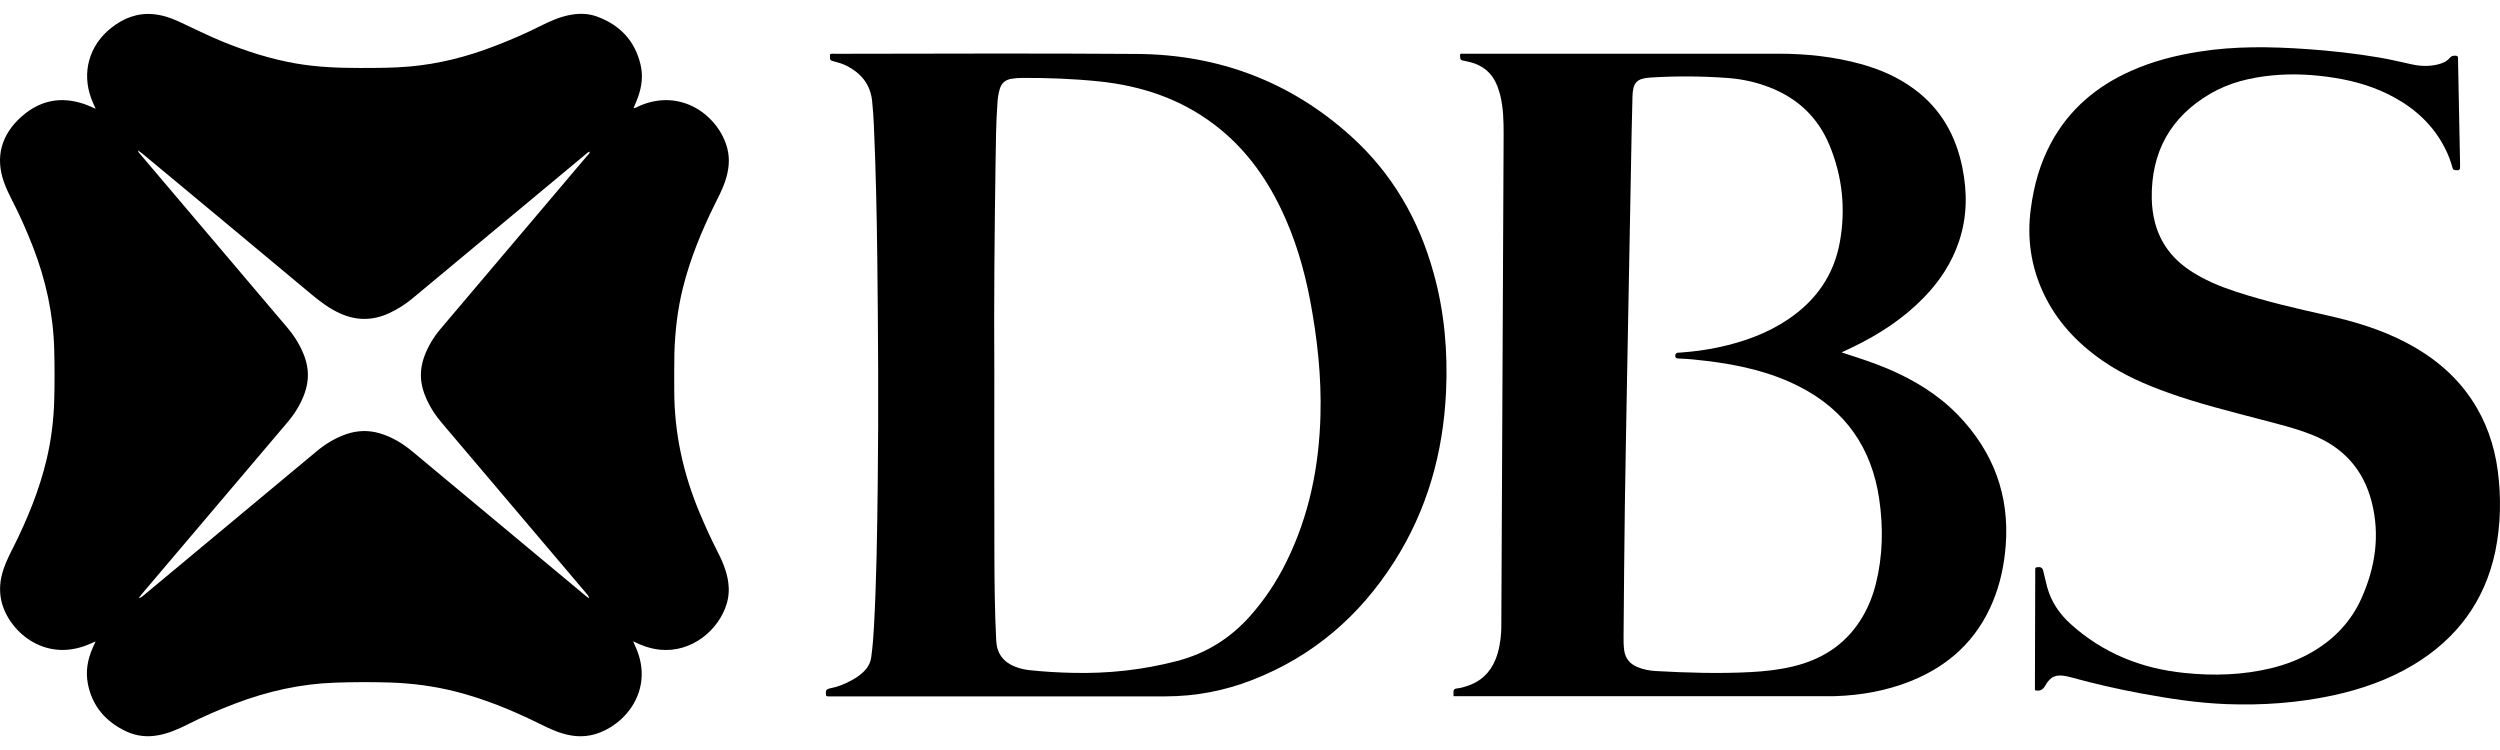 <svg width="180" height="54" viewBox="0 0 180 54" fill="none" xmlns="http://www.w3.org/2000/svg">
<path d="M49.166 20.742C49.692 18.639 50.503 16.651 51.463 14.713C51.732 14.178 52.011 13.642 52.203 13.074C52.472 12.283 52.576 11.485 52.362 10.666C51.776 8.422 49.111 6.254 45.98 7.652C45.865 7.701 45.761 7.799 45.618 7.772C45.733 7.499 45.848 7.253 45.936 6.996C46.216 6.221 46.309 5.424 46.112 4.621C45.7 2.922 44.626 1.797 42.997 1.197C42.383 0.967 41.742 0.951 41.095 1.066C40.316 1.202 39.609 1.524 38.907 1.874C37.816 2.42 36.703 2.906 35.562 3.337C33.605 4.091 31.587 4.604 29.482 4.79C28.292 4.894 27.102 4.894 25.907 4.894C24.372 4.894 22.842 4.834 21.323 4.572C19.508 4.26 17.765 3.698 16.059 3.01C14.968 2.567 13.921 2.032 12.852 1.541C12.276 1.273 11.679 1.082 11.048 1.022C9.891 0.913 8.893 1.306 8.005 2.01C6.415 3.261 5.867 5.232 6.579 7.116C6.662 7.329 6.76 7.542 6.887 7.837C6.711 7.755 6.618 7.712 6.519 7.668C4.71 6.887 3.027 7.084 1.552 8.394C0.093 9.683 -0.362 11.321 0.291 13.129C0.455 13.577 0.658 14.014 0.877 14.434C1.442 15.526 1.935 16.651 2.38 17.793C3.301 20.168 3.838 22.62 3.904 25.165C3.937 26.394 3.937 27.623 3.904 28.846C3.86 30.266 3.69 31.669 3.361 33.056C2.84 35.257 1.99 37.338 0.981 39.358C0.707 39.894 0.439 40.429 0.247 41.002C0.005 41.728 -0.071 42.466 0.088 43.219C0.554 45.393 3.18 47.752 6.382 46.398C6.53 46.338 6.673 46.272 6.881 46.185C6.799 46.381 6.738 46.512 6.678 46.643C6.305 47.474 6.152 48.342 6.327 49.237C6.645 50.859 7.621 51.973 9.102 52.667C9.825 53.005 10.593 53.082 11.388 52.94C12.139 52.803 12.825 52.503 13.499 52.164C14.612 51.602 15.752 51.105 16.915 50.663C19.245 49.773 21.652 49.232 24.152 49.15C25.441 49.106 26.729 49.101 28.018 49.139C29.624 49.188 31.209 49.39 32.766 49.783C34.844 50.308 36.818 51.111 38.737 52.055C39.23 52.296 39.718 52.541 40.234 52.722C41.078 53.017 41.934 53.12 42.816 52.869C45.031 52.241 47.109 49.663 45.794 46.654C45.733 46.518 45.673 46.376 45.585 46.174C46.254 46.507 46.874 46.714 47.532 46.78C49.807 46.998 51.737 45.377 52.318 43.487C52.472 42.974 52.51 42.449 52.433 41.909C52.318 41.095 51.995 40.363 51.627 39.648C51.178 38.774 50.778 37.879 50.394 36.972C49.188 34.121 48.541 31.161 48.546 28.065C48.546 27.18 48.535 26.29 48.557 25.405C48.606 23.822 48.787 22.271 49.166 20.742ZM30.743 28.808C31.017 29.408 31.384 29.949 31.812 30.451C35.294 34.558 38.775 38.665 42.257 42.772C42.334 42.859 42.4 42.957 42.422 43.088C42.328 43.017 42.235 42.952 42.147 42.881C38.002 39.424 33.852 35.967 29.696 32.51C28.994 31.926 28.226 31.462 27.349 31.2C26.532 30.959 25.726 30.987 24.925 31.26C24.114 31.544 23.396 31.986 22.743 32.538C18.582 36.005 14.42 39.468 10.258 42.935C10.187 42.995 10.111 43.045 9.99 43.061C10.056 42.974 10.121 42.881 10.193 42.793C13.691 38.665 17.195 34.542 20.693 30.413C21.235 29.774 21.674 29.064 21.948 28.273C22.244 27.415 22.244 26.563 21.937 25.706C21.652 24.914 21.213 24.209 20.671 23.57C17.145 19.409 13.614 15.253 10.089 11.092C10.034 11.027 9.957 10.966 9.935 10.825C10.067 10.923 10.176 10.999 10.275 11.081C14.321 14.445 18.373 17.809 22.414 21.184C23.056 21.719 23.719 22.222 24.487 22.566C25.671 23.101 26.845 23.09 28.018 22.549C28.621 22.271 29.169 21.921 29.679 21.501C33.841 18.038 38.002 14.571 42.169 11.108C42.252 11.043 42.317 10.95 42.471 10.917C42.444 11.076 42.328 11.158 42.246 11.25C38.918 15.182 35.59 19.114 32.256 23.046C31.85 23.527 31.423 23.991 31.099 24.532C30.633 25.318 30.288 26.137 30.304 27.071C30.315 27.683 30.491 28.256 30.743 28.808Z" fill="black"/>
<path d="M135.939 26.558C134.859 26.099 133.74 25.744 132.594 25.373C132.863 25.247 133.137 25.122 133.4 24.991C135.303 24.073 137.046 22.937 138.521 21.419C139.662 20.245 140.539 18.912 141.054 17.356C141.636 15.614 141.652 13.85 141.29 12.064C140.824 9.76 139.739 7.827 137.82 6.412C136.663 5.555 135.363 4.992 133.981 4.61C132.04 4.075 130.056 3.867 128.049 3.867C120.488 3.862 112.921 3.867 105.36 3.867C105.278 3.867 105.196 3.845 105.125 3.911C105.125 4.321 105.125 4.321 105.508 4.397C105.618 4.419 105.722 4.441 105.832 4.468C106.775 4.703 107.438 5.26 107.795 6.166C107.877 6.379 107.948 6.603 108.009 6.827C108.244 7.761 108.261 8.717 108.261 9.672C108.206 21.403 108.151 33.138 108.096 44.869C108.096 45.071 108.096 45.278 108.085 45.48C108.042 46.163 107.937 46.835 107.68 47.474C107.285 48.446 106.594 49.096 105.591 49.407C105.366 49.478 105.147 49.543 104.911 49.565C104.73 49.582 104.637 49.663 104.653 49.849C104.659 49.926 104.653 50.008 104.653 50.128C104.834 50.128 104.999 50.128 105.158 50.128C113.87 50.128 122.588 50.128 131.3 50.128C131.585 50.128 131.876 50.133 132.161 50.122C134.009 50.057 135.807 49.74 137.529 49.057C140.309 47.954 142.343 46.087 143.489 43.307C144.021 42.023 144.3 40.675 144.41 39.298C144.695 35.661 143.527 32.538 141.005 29.911C139.569 28.42 137.836 27.366 135.939 26.558ZM135.056 42.056C134.82 42.99 134.458 43.869 133.938 44.678C132.792 46.463 131.125 47.501 129.085 47.987C128.082 48.227 127.062 48.337 126.037 48.391C123.761 48.511 121.491 48.44 119.216 48.315C118.766 48.287 118.322 48.205 117.9 48.031C117.346 47.801 117.023 47.414 116.94 46.813C116.897 46.474 116.891 46.13 116.897 45.792C116.924 42.652 116.946 39.517 116.99 36.377C117.034 33.133 117.105 29.884 117.143 27.508C117.264 20.922 117.374 15.204 117.478 9.492C117.494 8.646 117.516 7.799 117.538 6.958C117.565 5.937 117.845 5.642 118.854 5.582C120.702 5.467 122.549 5.478 124.397 5.615C125.439 5.691 126.453 5.915 127.429 6.297C129.447 7.084 130.9 8.465 131.722 10.453C132.655 12.698 132.901 15.046 132.468 17.433C132.046 19.792 130.763 21.621 128.778 22.97C127.248 24.008 125.543 24.614 123.75 25.002C122.867 25.193 121.968 25.313 121.069 25.378C121.014 25.384 120.959 25.395 120.905 25.389C120.751 25.384 120.63 25.422 120.619 25.602C120.609 25.799 120.74 25.81 120.894 25.815C121.552 25.837 122.204 25.903 122.857 25.985C125.181 26.263 127.446 26.76 129.546 27.83C132.879 29.529 134.766 32.259 135.303 35.929C135.604 37.982 135.566 40.03 135.056 42.056Z" fill="black"/>
<path d="M97.262 9.798C92.903 5.866 87.727 3.927 81.871 3.884C74.639 3.829 67.402 3.867 60.164 3.873C60.033 3.873 59.89 3.84 59.764 3.905C59.737 4.342 59.737 4.348 60.142 4.446C60.411 4.512 60.669 4.599 60.916 4.719C61.996 5.254 62.681 6.079 62.796 7.308C62.851 7.865 62.895 8.422 62.917 8.979C63.059 12.157 63.125 15.335 63.164 18.514C63.224 23.958 63.262 29.398 63.197 34.842C63.158 38.294 63.109 41.745 62.922 45.191C62.884 45.901 62.824 46.605 62.73 47.31C62.67 47.768 62.445 48.123 62.111 48.429C61.875 48.642 61.617 48.817 61.338 48.97C60.844 49.243 60.323 49.456 59.77 49.56C59.528 49.603 59.435 49.707 59.468 49.942C59.474 49.996 59.474 50.046 59.479 50.106C59.605 50.155 59.726 50.139 59.846 50.139C67.862 50.139 75.879 50.139 83.895 50.139C86.071 50.139 88.171 49.74 90.189 48.948C94.537 47.25 97.887 44.361 100.376 40.456C102.761 36.721 103.913 32.598 104.116 28.196C104.247 25.307 104.001 22.446 103.217 19.649C102.158 15.81 100.234 12.479 97.262 9.798ZM95.074 29.905C94.976 33.586 94.263 37.13 92.618 40.456C91.922 41.87 91.055 43.176 90.008 44.355C88.577 45.961 86.844 47.047 84.745 47.594C82.288 48.233 79.799 48.506 77.266 48.446C76.224 48.424 75.188 48.364 74.151 48.254C73.784 48.216 73.422 48.134 73.077 47.998C72.232 47.659 71.777 47.047 71.728 46.13C71.624 44.071 71.602 42.013 71.596 39.954C71.58 35.547 71.591 31.14 71.591 26.738C71.558 21.747 71.607 16.755 71.679 11.758C71.701 10.284 71.712 8.815 71.821 7.34C71.843 7.024 71.892 6.718 71.98 6.417C72.101 5.997 72.375 5.746 72.814 5.675C73.071 5.631 73.329 5.615 73.592 5.609C75.445 5.604 77.293 5.669 79.13 5.86C82.168 6.177 84.98 7.106 87.437 8.973C89.553 10.579 91.083 12.649 92.223 15.019C93.238 17.121 93.895 19.338 94.329 21.621C94.844 24.352 95.151 27.115 95.074 29.905Z" fill="black"/>
<path d="M179.841 33.903C179.594 32.041 178.991 30.299 177.933 28.731C176.743 26.967 175.147 25.668 173.278 24.685C171.474 23.734 169.538 23.15 167.554 22.708C165.338 22.211 163.123 21.703 160.963 20.993C159.817 20.616 158.704 20.157 157.695 19.486C156.412 18.634 155.535 17.492 155.151 15.996C155.009 15.439 154.937 14.871 154.926 14.298C154.872 10.966 156.259 8.427 159.154 6.74C160.524 5.942 162.038 5.582 163.606 5.429C165.114 5.281 166.616 5.369 168.113 5.609C169.593 5.844 171.019 6.27 172.346 6.991C173.936 7.854 175.208 9.039 176.036 10.666C176.261 11.103 176.436 11.562 176.568 12.037C176.6 12.146 176.617 12.233 176.765 12.25C177.088 12.283 177.138 12.244 177.127 11.906C177.077 9.394 177.028 6.887 176.979 4.375C176.979 4.32 176.973 4.266 176.979 4.211C176.99 4.042 176.902 4.004 176.754 4.009C176.611 4.015 176.496 4.031 176.392 4.157C176.167 4.43 175.849 4.561 175.509 4.643C174.912 4.785 174.314 4.774 173.716 4.648C172.899 4.473 172.088 4.271 171.266 4.135C169.549 3.845 167.822 3.654 166.084 3.534C163.496 3.354 160.914 3.31 158.337 3.72C156.643 3.987 154.987 4.408 153.419 5.112C150.946 6.215 148.972 7.881 147.678 10.284C146.877 11.769 146.439 13.358 146.219 15.024C145.934 17.132 146.219 19.152 147.119 21.086C148.073 23.134 149.569 24.717 151.412 25.99C152.876 27 154.493 27.699 156.16 28.294C158.287 29.053 160.481 29.599 162.663 30.173C163.946 30.512 165.24 30.817 166.473 31.309C168.71 32.199 170.163 33.799 170.761 36.136C171.375 38.534 171.024 40.849 170.026 43.077C169.297 44.705 168.124 45.961 166.589 46.878C165.629 47.452 164.598 47.85 163.518 48.112C161.457 48.609 159.373 48.669 157.273 48.451C154.17 48.134 151.417 47.031 149.087 44.929C148.27 44.191 147.689 43.328 147.398 42.275C147.289 41.881 147.212 41.477 147.108 41.084C147.053 40.871 146.921 40.806 146.674 40.838C146.477 40.866 146.554 41.019 146.537 41.122C146.526 41.177 146.537 41.231 146.537 41.286C146.532 43.962 146.521 46.633 146.515 49.308C146.515 49.428 146.515 49.549 146.515 49.696C146.883 49.783 147.08 49.674 147.25 49.374C147.645 48.68 148.045 48.533 148.829 48.697C148.922 48.719 149.016 48.74 149.109 48.768C150.814 49.232 152.53 49.631 154.268 49.947C156.264 50.313 158.265 50.619 160.294 50.696C162.877 50.794 165.443 50.614 167.976 50.068C170.021 49.625 171.978 48.943 173.777 47.861C176.902 45.977 178.903 43.279 179.66 39.708C180.055 37.764 180.093 35.836 179.841 33.903Z" fill="black"/>
</svg>
